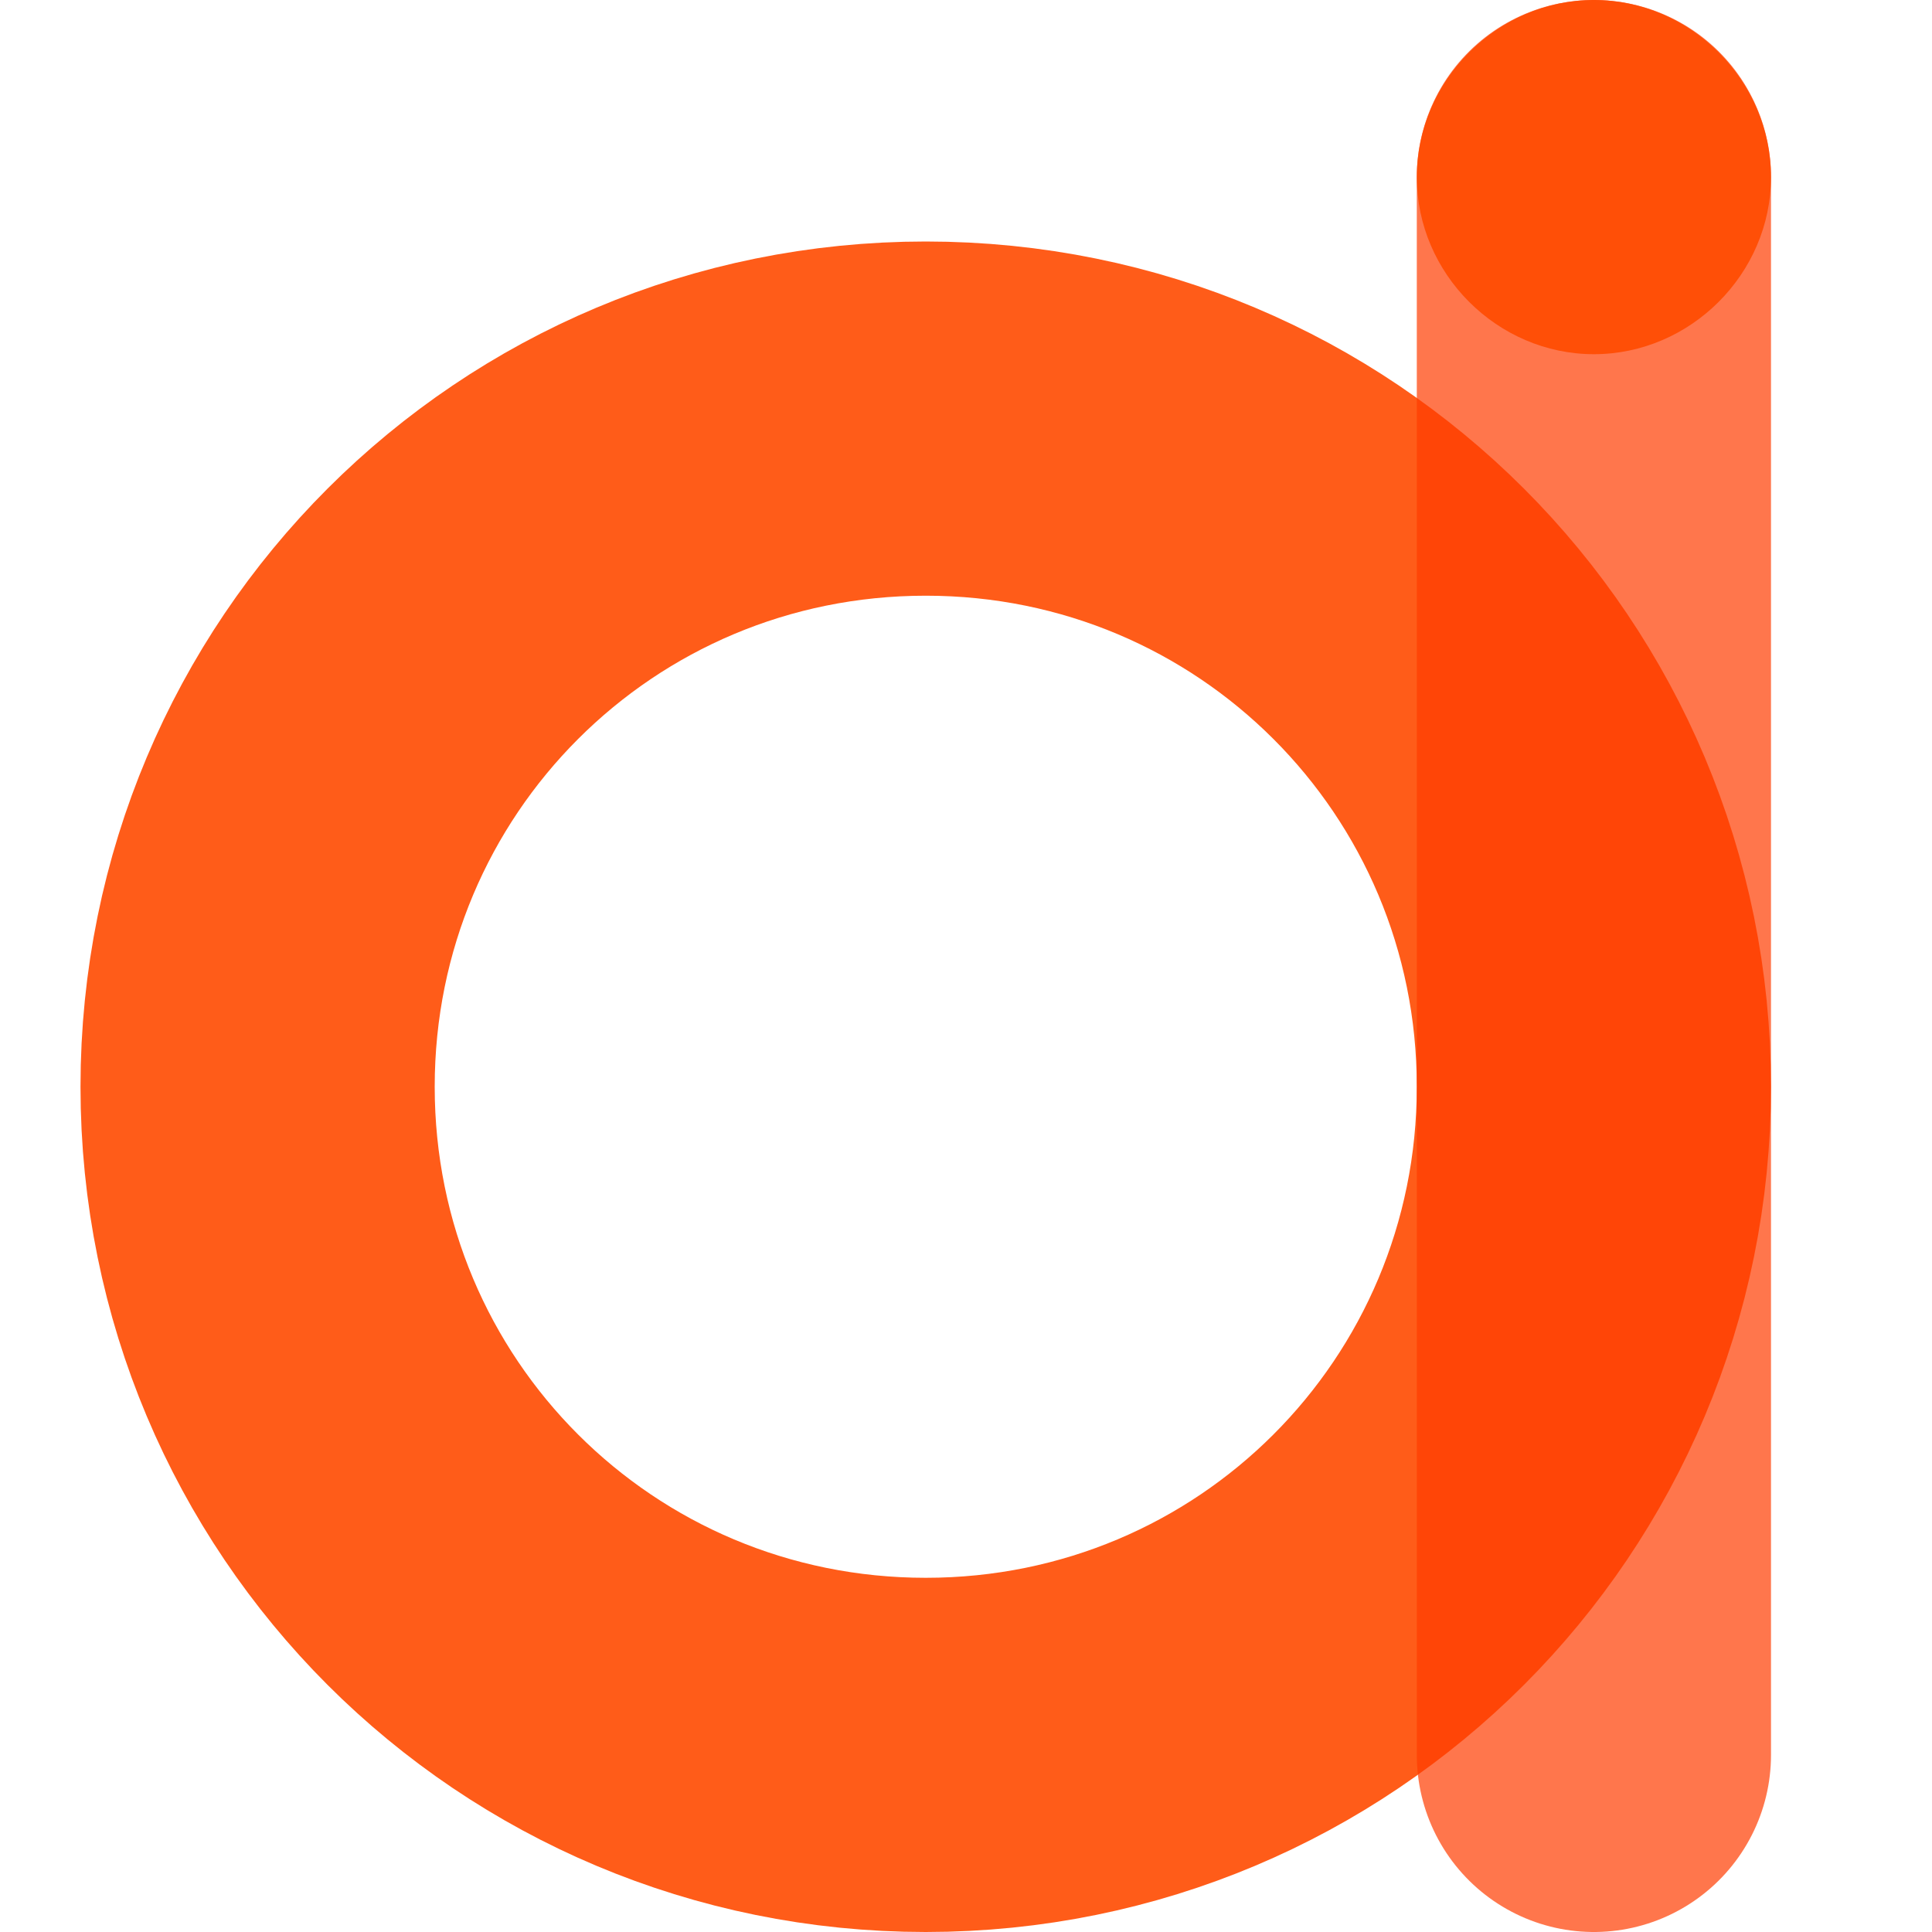 <svg version="1.2" xmlns="http://www.w3.org/2000/svg" viewBox="0 0 24 24" width="24" height="24">
	<title>actimage_logo_ai_orange-svg</title>
	<style>
		.s0 { opacity: .9;fill: none;stroke: #ff4b00;stroke-linecap: round;stroke-width: 4.4 } 
		.s1 { opacity: .7;fill: none;stroke: #ff3d00;stroke-linecap: round;stroke-width: 4.4 } 
		.s2 { opacity: .9;fill: #ff4b00 } 
	</style>
	<g id="Calque_1-2">
		<path id="Layer" class="s0" d="m11.5 21.8c-4.6 0-8.3-3.7-8.3-8.3 0-4.6 3.7-8.3 8.3-8.3 4.6 0 8.3 3.7 8.3 8.3 0 4.6-3.7 8.3-8.3 8.3z"/>
		<path id="Layer" class="s1" d="m19.8 2.2v19.6"/>
		<path id="Layer" class="s2" d="m19.8 4.4c-1.2 0-2.2-1-2.2-2.2 0-1.2 1-2.2 2.2-2.2 1.2 0 2.2 1 2.2 2.2 0 1.2-1 2.2-2.2 2.2z"/>
	</g>
</svg>